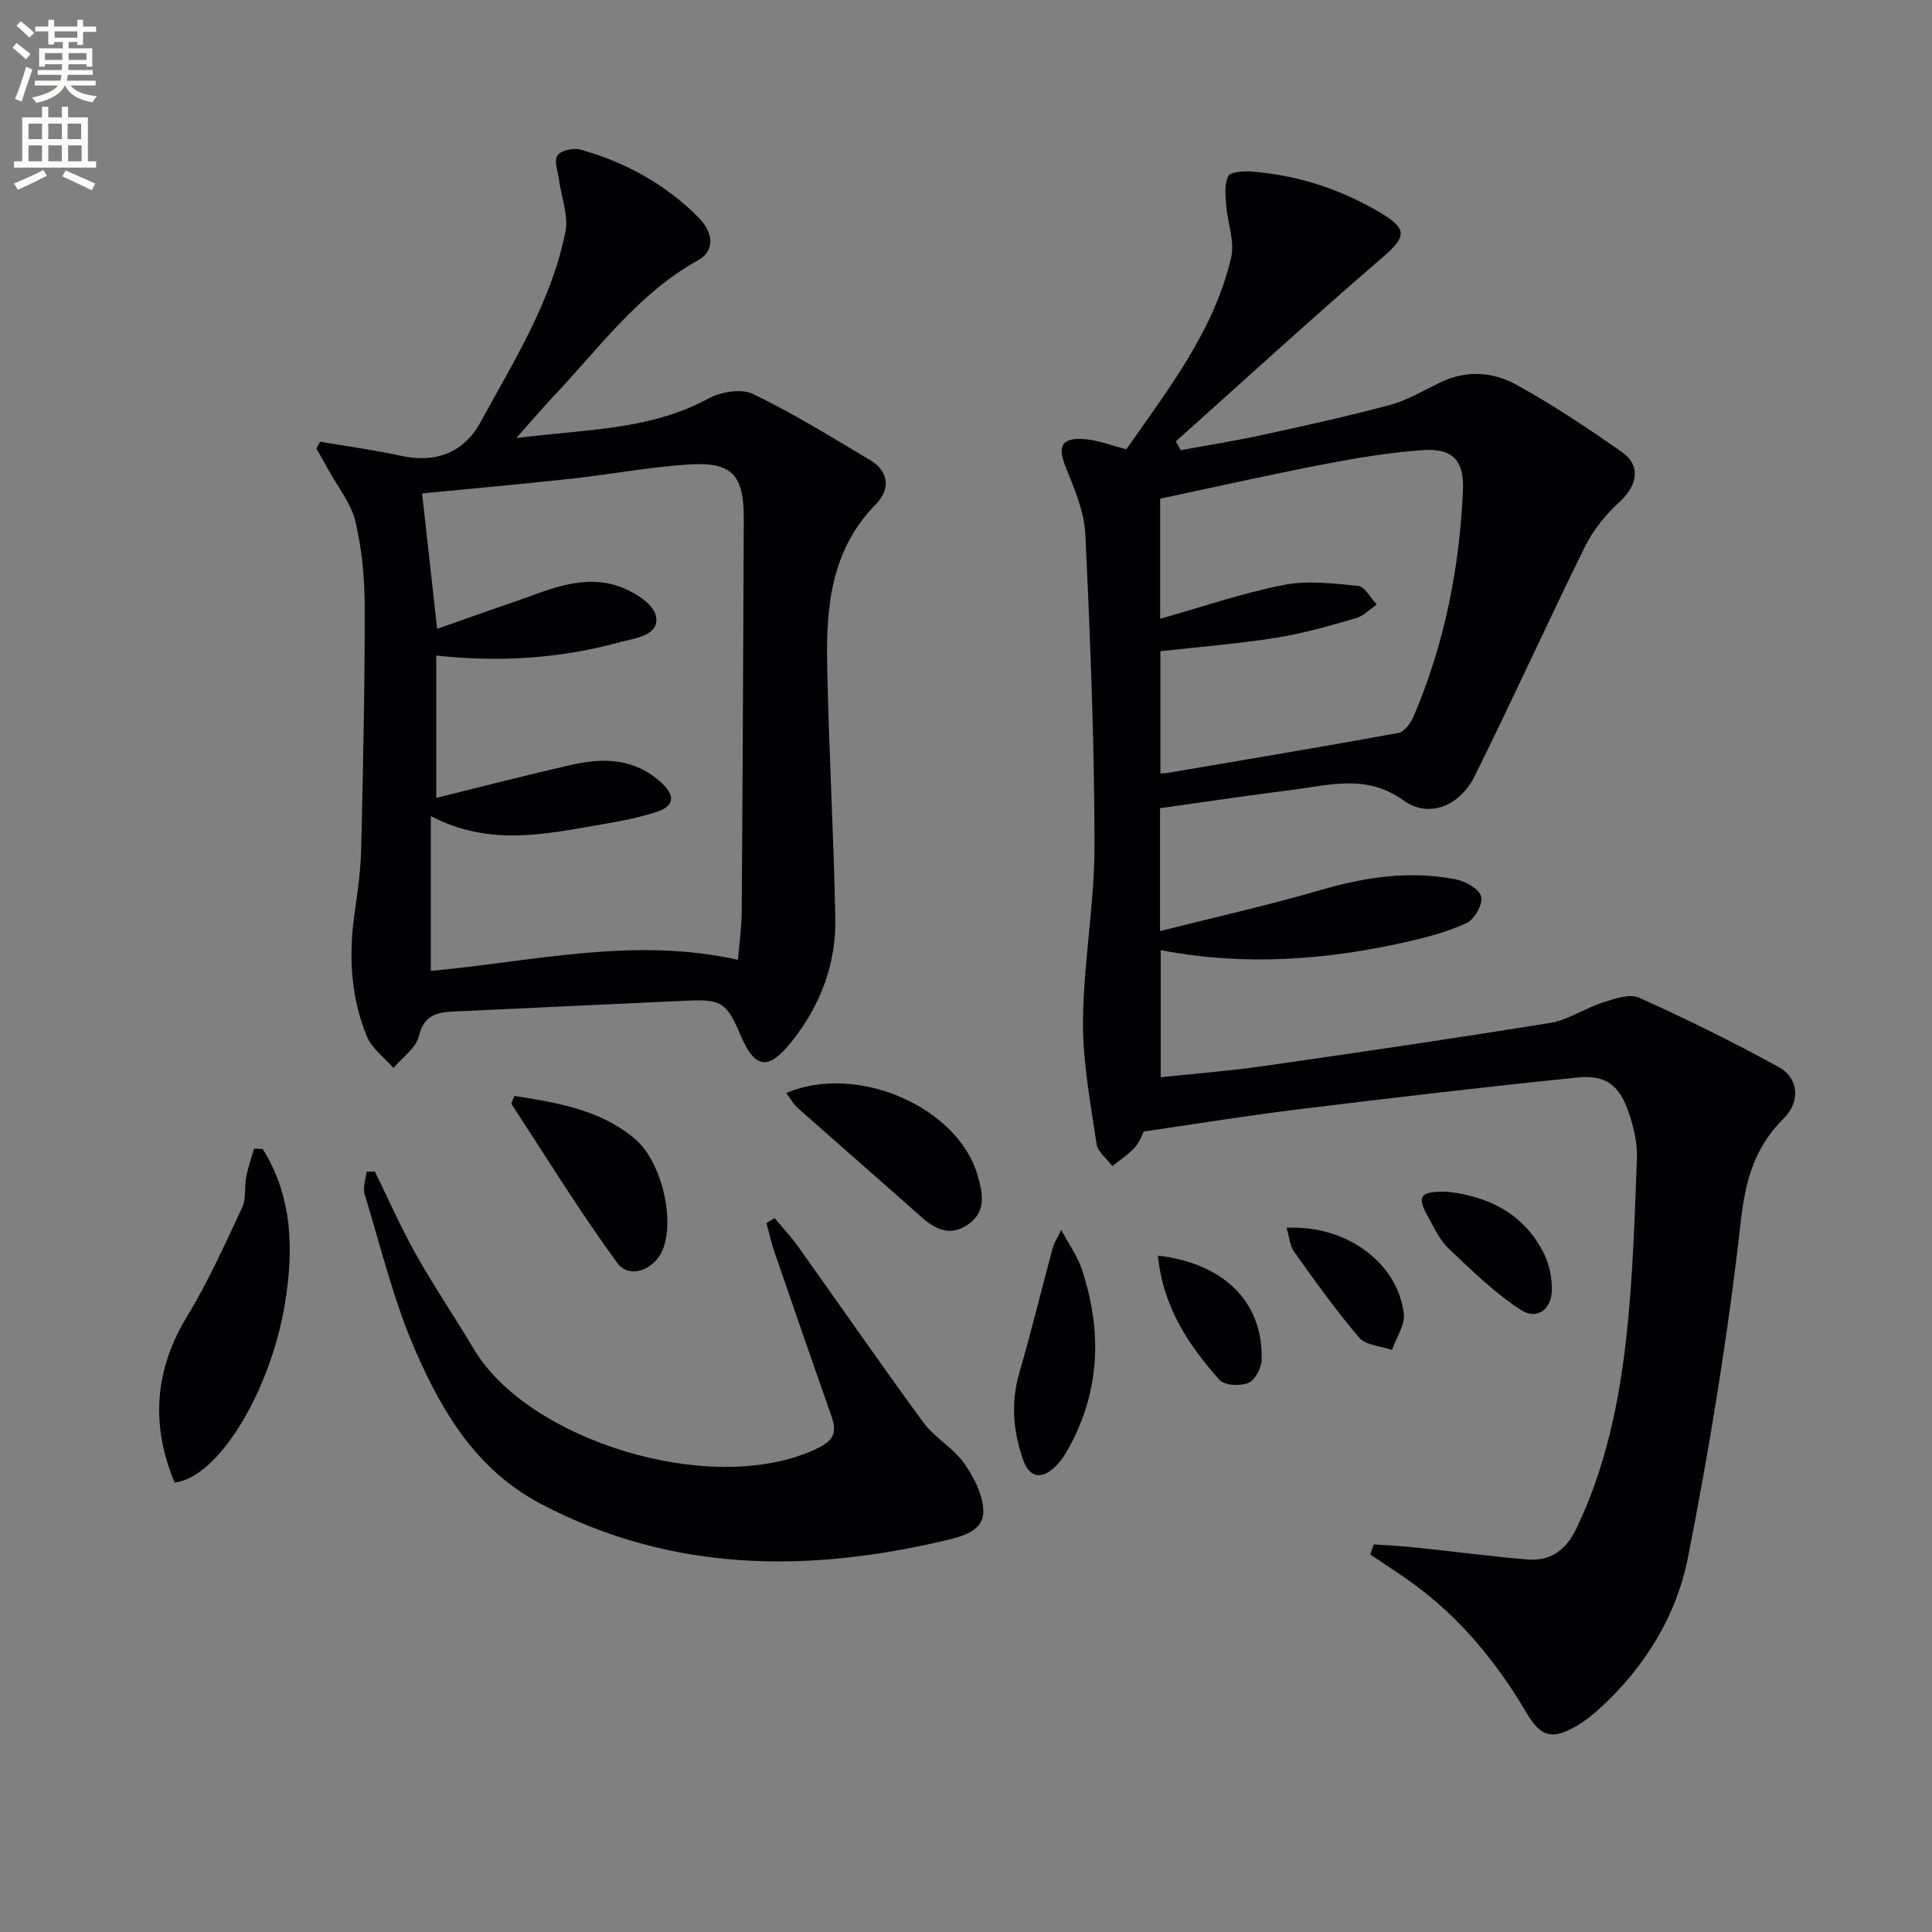 <svg enable-background="new 0 0 400 400" viewBox="0 0 400 400" xmlns="http://www.w3.org/2000/svg"><rect x="0" y="0" width="400" height="400" fill="#808080" stroke="none"/><path d="m2.6 9.9.8-1c.9.7 1.9 1.4 2.9 2.3l-.9 1.1c-1.1-1-2-1.8-2.8-2.4zm.5 10.6c.9-2.1 1.6-4.3 2.3-6.7.4.2.8.4 1.3.6-.7 2.1-1.5 4.3-2.2 6.6zm.3-15.2.9-.9c1 .8 2 1.6 2.8 2.4l-1 1c-.9-.9-1.8-1.7-2.7-2.5zm12.6-1.2h1.2v1.4h2.7v1.1h-2.7v2.7h-1.2v-.6h-1.8v1.3h4.9v3.8h-1.2v-.5h-3.7c0 .4-.1.9-.1 1.2h5.1v1h-5.2c0 .5-.1.9-.2 1.2h6v1h-5.2c1.1 1.3 2.9 2 5.5 2.2-.4.4-.7.8-.9 1.3-2.9-.5-4.8-1.6-5.7-3.5h-.1c-.8 1.7-2.7 2.9-5.9 3.6-.2-.4-.6-.8-.9-1.1 2.8-.6 4.6-1.4 5.4-2.5h-4.8v-1h5.3c.1-.3.2-.7.2-1.2h-4.9v-1h5c0-.4 0-.8.1-1.2h-3.6v.5h-1.2v-3.8h4.9v-1.3h-1.8v.5h-1.2v-2.7h-2.7v-1h2.7v-1.4h1.2v1.4h4.8zm-6.7 8.3h3.6c0-.4 0-.9 0-1.4h-3.6zm1.9-4.6h4.8v-1.3h-4.7v1.3zm6.7 3.2h-3.7v1.4h3.7z" fill="#fbfcfa"/><path d="m8.7 22.1h1.3v2.2h2.8v-2.2h1.3v2.2h4.1v9.1h1.7v1.3h-17v-1.3h1.7v-9.1h4.1zm.3 13.1.7 1.2c-1.8.9-3.8 1.9-6 2.9-.2-.4-.5-.8-.8-1.3 2.3-1 4.4-1.9 6.1-2.8zm-3.1-6.4h2.8v-3.2h-2.8zm0 4.6h2.8v-3.3h-2.8zm4.1-4.6h2.8v-3.2h-2.8zm0 4.6h2.8v-3.3h-2.8zm3.6 1.9c2.1.9 4.1 1.8 6.1 2.7l-.7 1.4c-2.2-1.1-4.2-2-6.1-2.9zm3.2-9.7h-2.8v3.2h2.8zm-2.7 7.8h2.8v-3.3h-2.8z" fill="#fbfcfa"/><g fill="#010104"><path d="m284.41 319.75c2.85.2 5.7.33 8.54.63 7.75.81 15.48 1.84 23.24 2.49 4.8.4 8.01-1.89 10.18-6.4 5.99-12.47 8.8-25.8 10.32-39.33 1.38-12.37 1.73-24.87 2.22-37.32.12-3.07-.64-6.3-1.62-9.25-1.93-5.84-4.73-8.09-10.74-7.48-19.32 1.96-38.61 4.24-57.89 6.6-10.36 1.27-20.67 2.95-31.87 4.58-.21.4-.74 2.05-1.8 3.24-1.34 1.51-3.11 2.63-4.69 3.92-1.14-1.54-3.04-2.96-3.28-4.62-1.24-8.49-2.89-17.05-2.8-25.58.13-12.1 2.41-24.19 2.39-36.28-.03-21.45-.89-42.9-1.9-64.33-.22-4.64-2.21-9.31-4-13.72-1.83-4.5-1-6.38 3.9-5.98 2.73.23 5.39 1.28 8.59 2.09 8.59-12.31 18.1-24.41 21.69-39.65.79-3.36-.75-7.24-1.02-10.9-.15-2.01-.41-4.31.41-5.97.44-.9 3.07-1.1 4.67-.98 9.61.71 18.56 3.61 26.84 8.53 5.73 3.4 5.37 5.01.38 9.31-14.44 12.44-28.51 25.32-42.72 38.03.34.61.68 1.22 1.01 1.83 5.56-1.03 11.15-1.91 16.68-3.11 8.91-1.94 17.83-3.89 26.63-6.26 3.61-.97 6.96-2.97 10.37-4.63 5.39-2.64 10.95-2.25 15.84.46 7.54 4.17 14.76 8.97 21.82 13.92 4.01 2.81 3.22 6.93-.48 10.32-2.85 2.61-5.47 5.81-7.17 9.26-7.79 15.78-15.03 31.84-22.88 47.59-3.08 6.17-9.49 8.7-14.64 4.99-7.74-5.58-15.42-3.18-23.29-2.19-9 1.13-17.96 2.48-27.17 3.77v25.44c11.27-2.85 22.35-5.32 33.22-8.49 9.25-2.7 18.49-4.08 27.98-2.23 2.01.39 4.83 1.96 5.28 3.55.42 1.5-1.33 4.72-2.92 5.46-3.99 1.86-8.37 3.02-12.7 3.99-16.66 3.74-33.46 4.99-50.72 1.66v26.32c7.06-.75 14.1-1.28 21.06-2.28 19.87-2.85 39.74-5.75 59.56-8.97 3.77-.61 7.2-3.04 10.92-4.23 2.41-.77 5.54-1.88 7.51-.99 9.81 4.41 19.48 9.18 28.9 14.36 4.19 2.3 4.52 7.18 1.05 10.62-5.98 5.93-7.92 12.7-8.88 21.2-2.63 23.38-6.41 46.68-10.97 69.78-2.36 11.97-8.85 22.54-18.05 31.01-1.58 1.46-3.3 2.83-5.16 3.9-4.93 2.82-7.27 2.17-10.18-2.77-6.24-10.59-13.9-19.91-23.95-27.12-2.75-1.97-5.61-3.8-8.41-5.7.23-.69.46-1.39.7-2.09zm-44.21-191.64c8.63-2.43 16.95-5.3 25.51-6.99 4.97-.98 10.35-.34 15.48.19 1.4.14 2.58 2.51 3.86 3.86-1.45.97-2.77 2.38-4.37 2.84-5.41 1.55-10.86 3.14-16.41 4.02-7.95 1.26-16 1.9-24.02 2.8v25.3c.75-.06 1.25-.06 1.74-.15 15.84-2.7 31.7-5.34 47.5-8.22 1.22-.22 2.55-1.98 3.13-3.32 6.42-14.96 9.54-30.69 10.27-46.89.28-6.15-2.09-8.79-8.28-8.36-6.91.48-13.81 1.64-20.63 2.95-11.31 2.18-22.55 4.72-33.78 7.1z"/><path d="m66.28 91.45c5.62.96 11.28 1.73 16.85 2.94 7.14 1.55 12.94-.72 16.37-7.01 6.91-12.66 14.69-25 17.56-39.37.68-3.38-.85-7.2-1.33-10.82-.22-1.71-1.07-3.94-.31-5.02.73-1.04 3.33-1.6 4.78-1.19 9.27 2.59 17.56 7.16 24.36 13.99 3.39 3.4 3.33 7.05-.04 8.92-12.43 6.89-20.54 18.26-29.99 28.25-2.26 2.38-4.38 4.9-7.63 8.55 14.41-1.84 27.6-1.58 39.68-8.14 2.59-1.41 6.85-2.16 9.28-1 8.34 4.01 16.26 8.92 24.23 13.67 4.09 2.43 4.24 6.14 1.2 9.23-9.13 9.29-10.26 20.96-10.04 32.9.32 17.62 1.37 35.22 1.69 52.84.17 9.41-3.07 17.93-8.95 25.36-4.87 6.16-7.67 5.83-10.68-1.25-2.87-6.73-3.89-7.45-11.16-7.12-16.11.72-32.22 1.52-48.33 2.25-3.54.16-6.06.86-7.11 5.12-.61 2.47-3.43 4.4-5.25 6.57-1.88-2.17-4.48-4.04-5.51-6.56-3.35-8.16-3.79-16.75-2.54-25.47.64-4.43 1.26-8.9 1.37-13.37.39-16.63.75-33.27.73-49.91-.01-5.94-.55-12.01-1.91-17.78-.9-3.82-3.67-7.21-5.62-10.78-.8-1.47-1.65-2.92-2.48-4.38.25-.48.51-.95.78-1.42zm86.51 107.27c.26-3.23.74-6.53.77-9.83.2-27.15.32-54.3.43-81.45.04-9.15-2.42-11.87-11.51-11.27-8.1.53-16.12 2.06-24.2 2.94-10.62 1.16-21.26 2.11-30.89 3.05 1.05 9.4 2.05 18.4 3.12 28.04 5.11-1.79 10.05-3.59 15.04-5.27 7.05-2.36 14.08-5.96 21.67-3.82 3.31.93 7.9 3.61 8.55 6.3 1 4.2-4.27 4.68-7.41 5.54-12.42 3.42-25.1 4.2-38.03 2.77v29.47c9.59-2.36 18.71-4.73 27.9-6.82 6.71-1.53 13.18-1.42 18.72 3.7 3.11 2.88 2.47 4.93-1.15 6.08-3.6 1.15-7.35 1.87-11.08 2.51-11.55 1.96-23.15 4.73-35.52-1.69v32.03c20.69-1.82 41.79-7.16 63.59-2.28z"/><path d="m77.61 242.55c2.83 5.76 5.42 11.66 8.56 17.25 3.74 6.65 8.05 12.98 11.96 19.55 11.2 18.8 48.58 30.49 70.14 20.96 3.55-1.57 5.33-2.95 3.95-6.88-4.01-11.41-7.97-22.84-11.9-34.27-.66-1.93-1.09-3.94-1.63-5.92.56-.35 1.12-.7 1.68-1.05 1.61 1.93 3.35 3.77 4.81 5.81 8.68 12.17 17.16 24.47 26 36.51 2.32 3.16 6.16 5.22 8.42 8.42 2.05 2.9 3.96 6.64 3.98 10.02.03 3.9-4.09 5.09-7.61 5.92-28.78 6.82-56.82 6.72-83.86-7.44-13.35-6.99-20.44-18.86-26.03-31.62-4.56-10.4-7.24-21.63-10.58-32.55-.42-1.39.23-3.1.38-4.66.57-.03 1.15-.04 1.73-.05z"/><path d="m54.4 237.9c6.27 10.03 6.45 21.17 4.5 32.52-2.99 17.46-13.5 35.41-22.76 36.53-4.94-11.94-4.2-23.25 2.65-34.51 4.35-7.15 7.8-14.87 11.36-22.47.86-1.84.42-4.25.83-6.35.38-1.97 1.07-3.88 1.62-5.81.59.03 1.2.06 1.8.09z"/><path d="m162.78 226.29c14.76-6.27 35.64 3.02 39.64 17.11 1.01 3.57 1.85 7.28-1.8 9.97-3.61 2.66-6.75 1.36-9.78-1.33-8.55-7.6-17.18-15.11-25.74-22.7-.83-.74-1.38-1.79-2.32-3.05z"/><path d="m106.49 226.9c9.02 1.42 17.77 2.85 24.93 8.86 5.4 4.54 8.35 16.34 5.85 22.83-1.65 4.27-6.94 6.36-9.47 2.89-7.77-10.63-14.68-21.87-21.89-32.9-.12-.16.18-.59.58-1.68z"/><path d="m219.72 254.64c1.74 3.24 3.38 5.51 4.23 8.04 4.21 12.64 3.91 25.05-2.59 36.95-.86 1.57-1.89 3.18-3.22 4.35-2.77 2.44-5.11 1.74-6.32-1.75-2.06-5.91-2.57-11.84-.78-18.01 2.49-8.56 4.59-17.23 6.91-25.84.23-.9.79-1.71 1.77-3.74z"/><path d="m299.82 246.75c7.96.93 15.65 4.27 19.89 12.89 1.05 2.14 1.57 4.76 1.59 7.16.03 4.27-3.02 6.64-6.48 4.37-5.43-3.56-10.19-8.2-14.93-12.71-1.86-1.77-3-4.35-4.29-6.66-2.33-4.17-1.63-5.24 4.22-5.05z"/><path d="m239.74 259.97c12.78 1.42 21.88 8.95 21.46 21.67-.05 1.66-1.39 4.14-2.76 4.69-1.69.68-4.91.53-5.95-.63-6.43-7.2-11.71-15.13-12.75-25.73z"/><path d="m266.37 254.2c12.37-.62 23 7.24 24.27 17.75.29 2.38-1.58 5.02-2.45 7.54-2.31-.81-5.41-.95-6.79-2.55-4.83-5.64-9.15-11.74-13.48-17.79-.87-1.22-.96-2.99-1.55-4.95z"/></g></svg>
